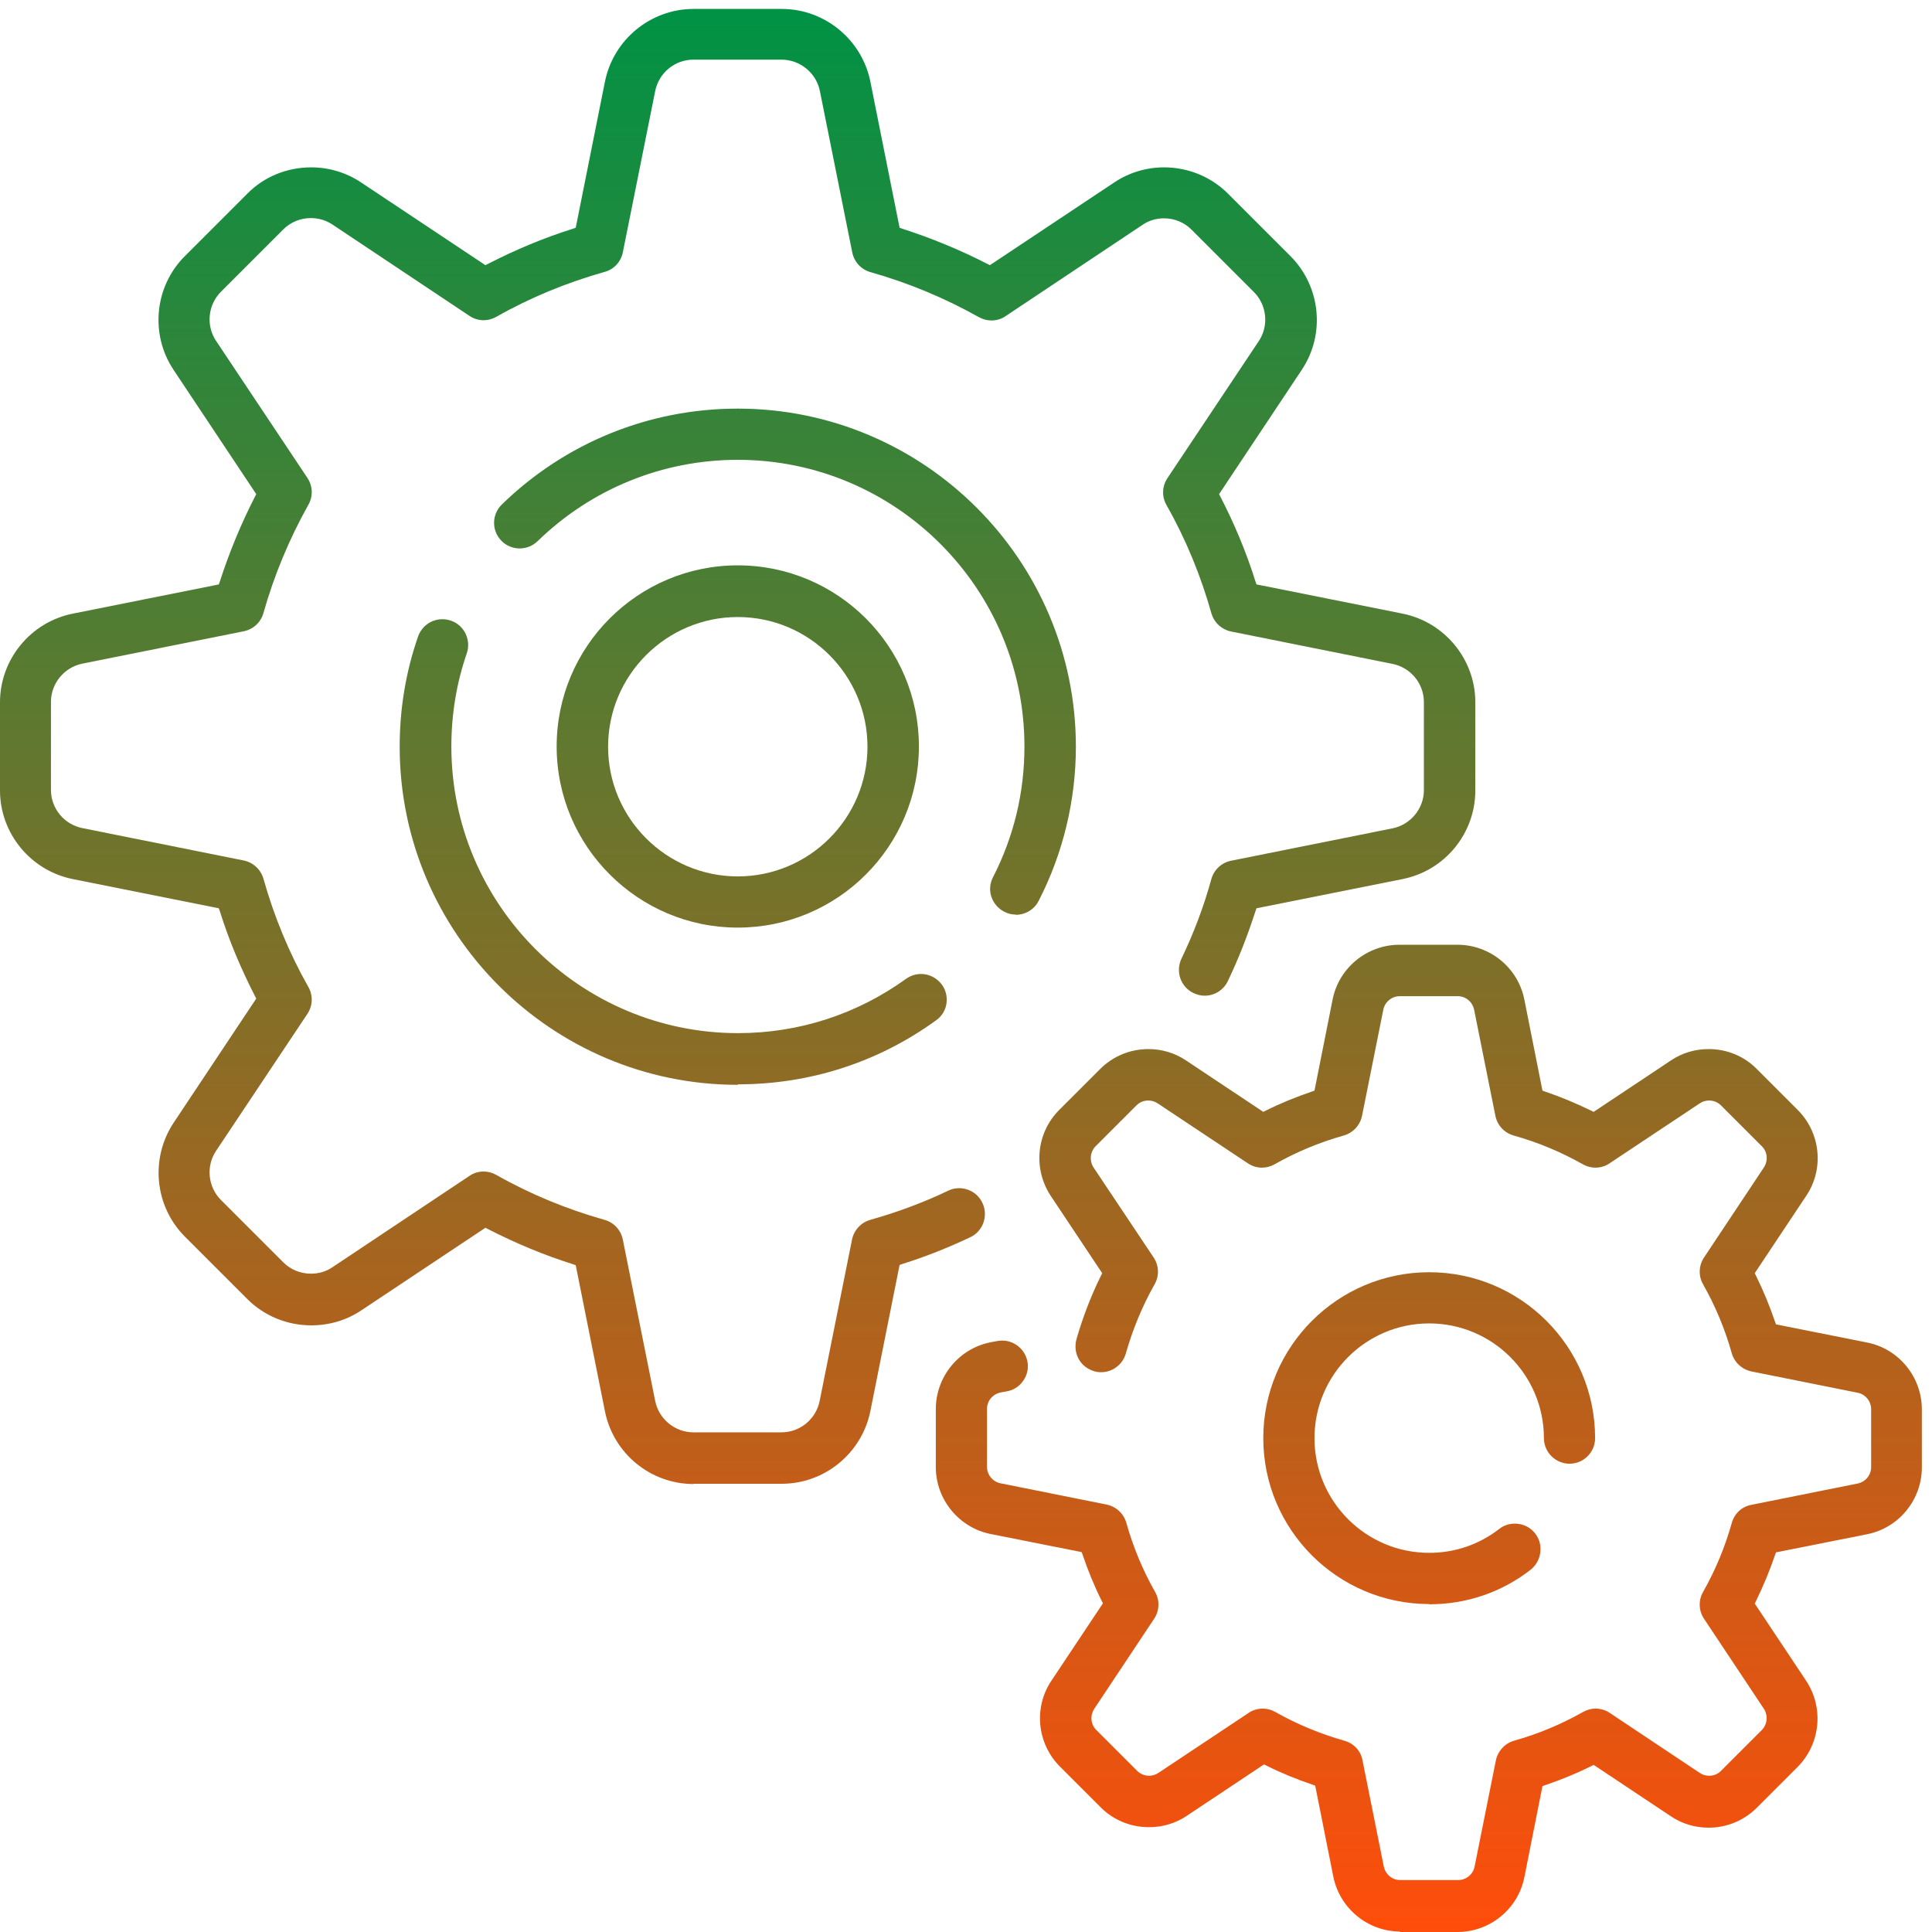 <svg width="80" height="80" viewBox="0 0 80 80" fill="none" xmlns="http://www.w3.org/2000/svg">
<path d="M28.72 61.45C26.94 61.45 25.4 60.19 25.05 58.44L23.84 52.39L23.73 52.35C22.52 51.97 21.33 51.47 20.2 50.89L20.1 50.84L14.96 54.26C14.35 54.67 13.63 54.88 12.89 54.88C11.89 54.88 10.94 54.49 10.24 53.79L7.66 51.21C6.4 49.95 6.21 47.97 7.19 46.49L10.61 41.35L10.56 41.25C9.98 40.12 9.48 38.94 9.1 37.72L9.06 37.61L3.01 36.4C1.27 36.05 0 34.51 0 32.73V29.08C0 27.3 1.27 25.76 3.01 25.41L9.06 24.2L9.1 24.09C9.49 22.88 9.98 21.69 10.56 20.56L10.61 20.46L7.19 15.32C6.2 13.84 6.4 11.85 7.66 10.6L10.24 8.02C10.94 7.31 11.89 6.93 12.89 6.93C13.63 6.93 14.35 7.15 14.96 7.56L20.1 10.98L20.2 10.93C21.33 10.35 22.51 9.85 23.73 9.47L23.84 9.43L25.05 3.38C25.4 1.64 26.94 0.37 28.72 0.37H32.37C34.15 0.37 35.69 1.64 36.04 3.38L37.25 9.43L37.36 9.47C38.57 9.86 39.76 10.35 40.89 10.93L40.99 10.98L46.13 7.56C46.74 7.15 47.46 6.93 48.2 6.93C49.2 6.93 50.15 7.32 50.85 8.02L53.43 10.6C54.69 11.86 54.89 13.84 53.9 15.32L50.48 20.46L50.53 20.56C51.11 21.68 51.61 22.87 51.99 24.09L52.03 24.2L58.08 25.41C59.82 25.76 61.09 27.3 61.09 29.08V32.73C61.09 34.51 59.83 36.05 58.08 36.4L52.03 37.61L51.99 37.72C51.67 38.71 51.29 39.69 50.84 40.63C50.66 41 50.29 41.23 49.88 41.23C49.72 41.23 49.57 41.19 49.42 41.12C48.89 40.87 48.67 40.23 48.92 39.7C49.43 38.64 49.85 37.53 50.16 36.4C50.27 36.01 50.58 35.72 50.98 35.64L57.66 34.3C58.41 34.15 58.96 33.48 58.96 32.72V29.07C58.96 28.3 58.41 27.64 57.66 27.49L50.98 26.15C50.59 26.07 50.27 25.78 50.16 25.39C49.72 23.83 49.1 22.32 48.3 20.91C48.1 20.56 48.12 20.13 48.34 19.8L52.12 14.13C52.55 13.49 52.46 12.63 51.92 12.09L49.34 9.51C49.04 9.21 48.63 9.04 48.2 9.04C47.88 9.04 47.57 9.13 47.31 9.31L41.64 13.09C41.47 13.21 41.26 13.27 41.05 13.27C40.87 13.27 40.69 13.22 40.53 13.13C39.12 12.34 37.61 11.71 36.05 11.27C35.66 11.16 35.37 10.85 35.29 10.45L33.95 3.77C33.8 3.02 33.13 2.47 32.36 2.47H28.71C27.94 2.47 27.28 3.02 27.13 3.77L25.79 10.45C25.71 10.84 25.42 11.16 25.03 11.26C23.47 11.7 21.96 12.32 20.55 13.12C20.39 13.21 20.21 13.26 20.03 13.26C19.82 13.26 19.62 13.2 19.44 13.08L13.77 9.3C13.5 9.12 13.19 9.03 12.87 9.03C12.44 9.03 12.03 9.2 11.73 9.5L9.15 12.08C8.61 12.62 8.52 13.48 8.95 14.12L12.73 19.79C12.95 20.12 12.97 20.55 12.77 20.9C11.98 22.31 11.35 23.82 10.91 25.38C10.8 25.77 10.49 26.06 10.09 26.14L3.41 27.48C2.66 27.63 2.11 28.3 2.11 29.06V32.71C2.11 33.48 2.66 34.14 3.41 34.29L10.09 35.63C10.48 35.71 10.8 36 10.91 36.39C11.35 37.95 11.97 39.46 12.77 40.87C12.97 41.22 12.95 41.65 12.73 41.98L8.95 47.65C8.52 48.29 8.61 49.15 9.15 49.69L11.73 52.27C12.03 52.57 12.44 52.74 12.88 52.74C13.2 52.74 13.51 52.65 13.77 52.47L19.44 48.69C19.61 48.57 19.82 48.51 20.03 48.51C20.21 48.51 20.39 48.56 20.55 48.65C21.96 49.45 23.47 50.07 25.03 50.51C25.42 50.62 25.71 50.93 25.79 51.33L27.13 58.01C27.28 58.76 27.95 59.31 28.71 59.31H32.36C33.13 59.31 33.79 58.76 33.94 58.01L35.28 51.33C35.36 50.94 35.65 50.62 36.04 50.51C37.14 50.2 38.23 49.8 39.27 49.3C39.41 49.23 39.57 49.2 39.72 49.2C40.13 49.2 40.51 49.44 40.68 49.81C40.93 50.34 40.71 50.98 40.18 51.23C39.27 51.66 38.32 52.04 37.36 52.34L37.25 52.38L36.04 58.43C35.69 60.17 34.15 61.44 32.37 61.44H28.72V61.45Z" fill="url(#paint0_linear_1_1160)"/>
<path d="M42.06 37.87C41.89 37.87 41.73 37.83 41.58 37.75C41.33 37.62 41.14 37.4 41.05 37.13C40.96 36.86 40.99 36.57 41.12 36.32C41.98 34.64 42.42 32.82 42.42 30.91C42.42 24.36 37.09 19.04 30.55 19.04C27.44 19.04 24.49 20.24 22.26 22.41C22.06 22.6 21.8 22.71 21.52 22.71C21.24 22.71 20.96 22.6 20.76 22.39C20.35 21.97 20.36 21.3 20.78 20.89C23.41 18.33 26.88 16.92 30.55 16.92C38.27 16.92 44.55 23.2 44.55 30.92C44.55 33.13 44.02 35.34 43.01 37.3C42.83 37.66 42.46 37.88 42.06 37.88V37.87Z" fill="url(#paint1_linear_1_1160)"/>
<path d="M30.55 44.92C22.83 44.92 16.55 38.64 16.55 30.92C16.55 29.36 16.8 27.83 17.31 26.36C17.46 25.93 17.86 25.64 18.32 25.64C18.44 25.64 18.55 25.66 18.67 25.7C18.94 25.79 19.15 25.98 19.28 26.24C19.4 26.5 19.42 26.78 19.33 27.05C18.9 28.29 18.69 29.59 18.69 30.91C18.69 37.46 24.02 42.78 30.56 42.78C33.08 42.78 35.48 42 37.52 40.53C37.7 40.4 37.92 40.33 38.14 40.33C38.48 40.33 38.8 40.5 39 40.77C39.17 41 39.23 41.28 39.19 41.56C39.15 41.84 38.99 42.09 38.76 42.25C36.36 43.99 33.53 44.9 30.56 44.9L30.55 44.92Z" fill="url(#paint2_linear_1_1160)"/>
<path d="M57.98 79.98C56.64 79.98 55.48 79.03 55.21 77.71L54.46 73.94L54.35 73.9C53.7 73.68 53.06 73.42 52.44 73.11L52.34 73.06L49.14 75.19C48.68 75.5 48.14 75.66 47.58 75.66C46.82 75.66 46.11 75.37 45.58 74.84L43.89 73.15C42.94 72.2 42.79 70.7 43.54 69.59L45.67 66.39L45.62 66.29C45.31 65.67 45.05 65.03 44.83 64.38L44.79 64.27L41.02 63.52C39.71 63.26 38.75 62.09 38.75 60.75V58.35C38.75 57.01 39.7 55.84 41.02 55.58L41.29 55.53C41.36 55.52 41.43 55.51 41.5 55.51C42 55.51 42.44 55.87 42.54 56.36C42.6 56.64 42.54 56.92 42.38 57.16C42.22 57.4 41.98 57.56 41.7 57.61L41.43 57.66C41.1 57.73 40.87 58.01 40.87 58.34V60.74C40.87 61.07 41.11 61.36 41.43 61.42L45.82 62.3C46.21 62.38 46.53 62.67 46.64 63.06C46.92 64.06 47.32 65.02 47.83 65.92C48.03 66.27 48.01 66.7 47.79 67.03L45.31 70.76C45.13 71.04 45.16 71.41 45.4 71.64L47.09 73.33C47.22 73.46 47.4 73.53 47.58 73.53C47.72 73.53 47.85 73.49 47.97 73.41L51.7 70.93C51.87 70.81 52.08 70.75 52.29 70.75C52.47 70.75 52.65 70.8 52.81 70.89C53.71 71.4 54.68 71.8 55.67 72.08C56.06 72.19 56.35 72.5 56.42 72.9L57.3 77.29C57.37 77.62 57.65 77.85 57.98 77.85H60.38C60.71 77.85 61 77.61 61.06 77.29L61.94 72.9C62.02 72.51 62.31 72.19 62.69 72.08C63.69 71.8 64.65 71.4 65.55 70.89C65.71 70.8 65.89 70.75 66.07 70.75C66.28 70.75 66.48 70.81 66.66 70.93L70.38 73.41C70.49 73.49 70.63 73.53 70.77 73.53C70.96 73.53 71.13 73.46 71.26 73.33L72.95 71.64C73.18 71.41 73.22 71.04 73.04 70.76L70.56 67.03C70.34 66.7 70.32 66.27 70.52 65.92C71.03 65.02 71.43 64.06 71.71 63.06C71.82 62.67 72.13 62.38 72.53 62.31L76.92 61.43C77.25 61.36 77.48 61.08 77.48 60.75V58.35C77.48 58.02 77.24 57.73 76.92 57.67L72.53 56.79C72.14 56.71 71.82 56.42 71.71 56.04C71.43 55.04 71.03 54.08 70.52 53.18C70.32 52.83 70.34 52.4 70.56 52.07L73.04 48.34C73.22 48.06 73.19 47.69 72.95 47.46L71.26 45.77C71.13 45.64 70.95 45.57 70.77 45.57C70.63 45.57 70.5 45.61 70.38 45.69L66.65 48.17C66.48 48.29 66.27 48.35 66.06 48.35C65.88 48.35 65.7 48.3 65.54 48.21C64.64 47.7 63.68 47.3 62.68 47.02C62.29 46.91 62 46.6 61.92 46.2L61.04 41.81C60.97 41.48 60.69 41.25 60.36 41.25H57.96C57.63 41.25 57.34 41.49 57.28 41.81L56.4 46.2C56.32 46.59 56.03 46.91 55.64 47.02C54.64 47.3 53.68 47.7 52.78 48.21C52.62 48.3 52.44 48.35 52.26 48.35C52.05 48.35 51.85 48.29 51.67 48.17L47.94 45.69C47.82 45.61 47.69 45.57 47.55 45.57C47.36 45.57 47.19 45.64 47.06 45.77L45.37 47.46C45.14 47.69 45.1 48.06 45.28 48.34L47.77 52.07C47.99 52.4 48.01 52.83 47.81 53.18C47.3 54.08 46.9 55.05 46.62 56.04C46.49 56.5 46.07 56.82 45.6 56.82C45.5 56.82 45.41 56.81 45.31 56.78C45.04 56.7 44.81 56.53 44.67 56.28C44.53 56.03 44.5 55.74 44.57 55.47C44.83 54.56 45.17 53.67 45.59 52.82L45.64 52.72L43.51 49.52C42.77 48.4 42.91 46.91 43.86 45.96L45.55 44.27C46.08 43.74 46.79 43.44 47.55 43.44C48.11 43.44 48.65 43.6 49.11 43.91L52.31 46.04L52.41 45.99C53.03 45.68 53.67 45.42 54.32 45.2L54.43 45.16L55.18 41.39C55.44 40.07 56.61 39.12 57.95 39.12H60.35C61.69 39.12 62.86 40.07 63.12 41.39L63.87 45.16L63.98 45.2C64.63 45.42 65.27 45.69 65.89 45.99L65.99 46.04L69.19 43.91C69.65 43.6 70.19 43.44 70.75 43.44C71.51 43.44 72.22 43.73 72.75 44.27L74.44 45.96C75.39 46.91 75.54 48.41 74.79 49.52L72.66 52.72L72.71 52.82C73.01 53.43 73.28 54.08 73.5 54.73L73.54 54.84L77.31 55.59C78.63 55.85 79.58 57.02 79.58 58.36V60.76C79.58 62.1 78.63 63.27 77.31 63.53L73.54 64.28L73.5 64.39C73.28 65.04 73.01 65.68 72.71 66.3L72.66 66.4L74.79 69.6C75.53 70.72 75.38 72.21 74.44 73.16L72.75 74.85C72.22 75.38 71.51 75.68 70.75 75.68C70.19 75.68 69.65 75.52 69.19 75.21L65.99 73.08L65.89 73.13C65.27 73.44 64.63 73.7 63.98 73.92L63.87 73.96L63.12 77.73C62.86 79.05 61.69 80 60.35 80H57.95L57.98 79.98Z" fill="url(#paint3_linear_1_1160)"/>
<path d="M59.18 66.42C55.39 66.42 52.31 63.34 52.31 59.55C52.31 55.76 55.39 52.68 59.18 52.68C62.97 52.68 66.05 55.76 66.05 59.55C66.05 60.14 65.57 60.61 64.99 60.61C64.41 60.61 63.93 60.13 63.93 59.55C63.93 56.93 61.8 54.8 59.18 54.8C56.56 54.8 54.43 56.93 54.43 59.55C54.43 62.17 56.56 64.3 59.18 64.3C60.24 64.3 61.24 63.96 62.08 63.31C62.27 63.16 62.49 63.09 62.73 63.09C63.06 63.09 63.37 63.24 63.57 63.5C63.74 63.72 63.82 64 63.78 64.29C63.74 64.58 63.6 64.82 63.38 65C62.17 65.94 60.72 66.43 59.18 66.43V66.42Z" fill="url(#paint4_linear_1_1160)"/>
<path d="M30.55 38.41C26.42 38.41 23.05 35.05 23.05 30.91C23.05 26.77 26.41 23.41 30.55 23.41C34.69 23.41 38.05 26.77 38.05 30.91C38.05 35.05 34.69 38.41 30.55 38.41ZM30.55 25.55C27.59 25.55 25.18 27.96 25.18 30.92C25.18 33.88 27.59 36.29 30.55 36.29C33.51 36.29 35.92 33.88 35.92 30.92C35.92 27.96 33.51 25.55 30.55 25.55Z" fill="url(#paint5_linear_1_1160)"/>
<defs>
<linearGradient id="paint0_linear_1_1160" x1="39.79" y1="0.37" x2="39.79" y2="80" gradientUnits="userSpaceOnUse">
<stop stop-color="#009245"/>
<stop offset="1" stop-color="#FF4D0B"/>
</linearGradient>
<linearGradient id="paint1_linear_1_1160" x1="39.79" y1="0.37" x2="39.79" y2="80" gradientUnits="userSpaceOnUse">
<stop stop-color="#009245"/>
<stop offset="1" stop-color="#FF4D0B"/>
</linearGradient>
<linearGradient id="paint2_linear_1_1160" x1="39.79" y1="0.37" x2="39.79" y2="80" gradientUnits="userSpaceOnUse">
<stop stop-color="#009245"/>
<stop offset="1" stop-color="#FF4D0B"/>
</linearGradient>
<linearGradient id="paint3_linear_1_1160" x1="39.79" y1="0.37" x2="39.79" y2="80" gradientUnits="userSpaceOnUse">
<stop stop-color="#009245"/>
<stop offset="1" stop-color="#FF4D0B"/>
</linearGradient>
<linearGradient id="paint4_linear_1_1160" x1="39.79" y1="0.37" x2="39.79" y2="80" gradientUnits="userSpaceOnUse">
<stop stop-color="#009245"/>
<stop offset="1" stop-color="#FF4D0B"/>
</linearGradient>
<linearGradient id="paint5_linear_1_1160" x1="39.79" y1="0.37" x2="39.79" y2="80" gradientUnits="userSpaceOnUse">
<stop stop-color="#009245"/>
<stop offset="1" stop-color="#FF4D0B"/>
</linearGradient>
</defs>
</svg>
